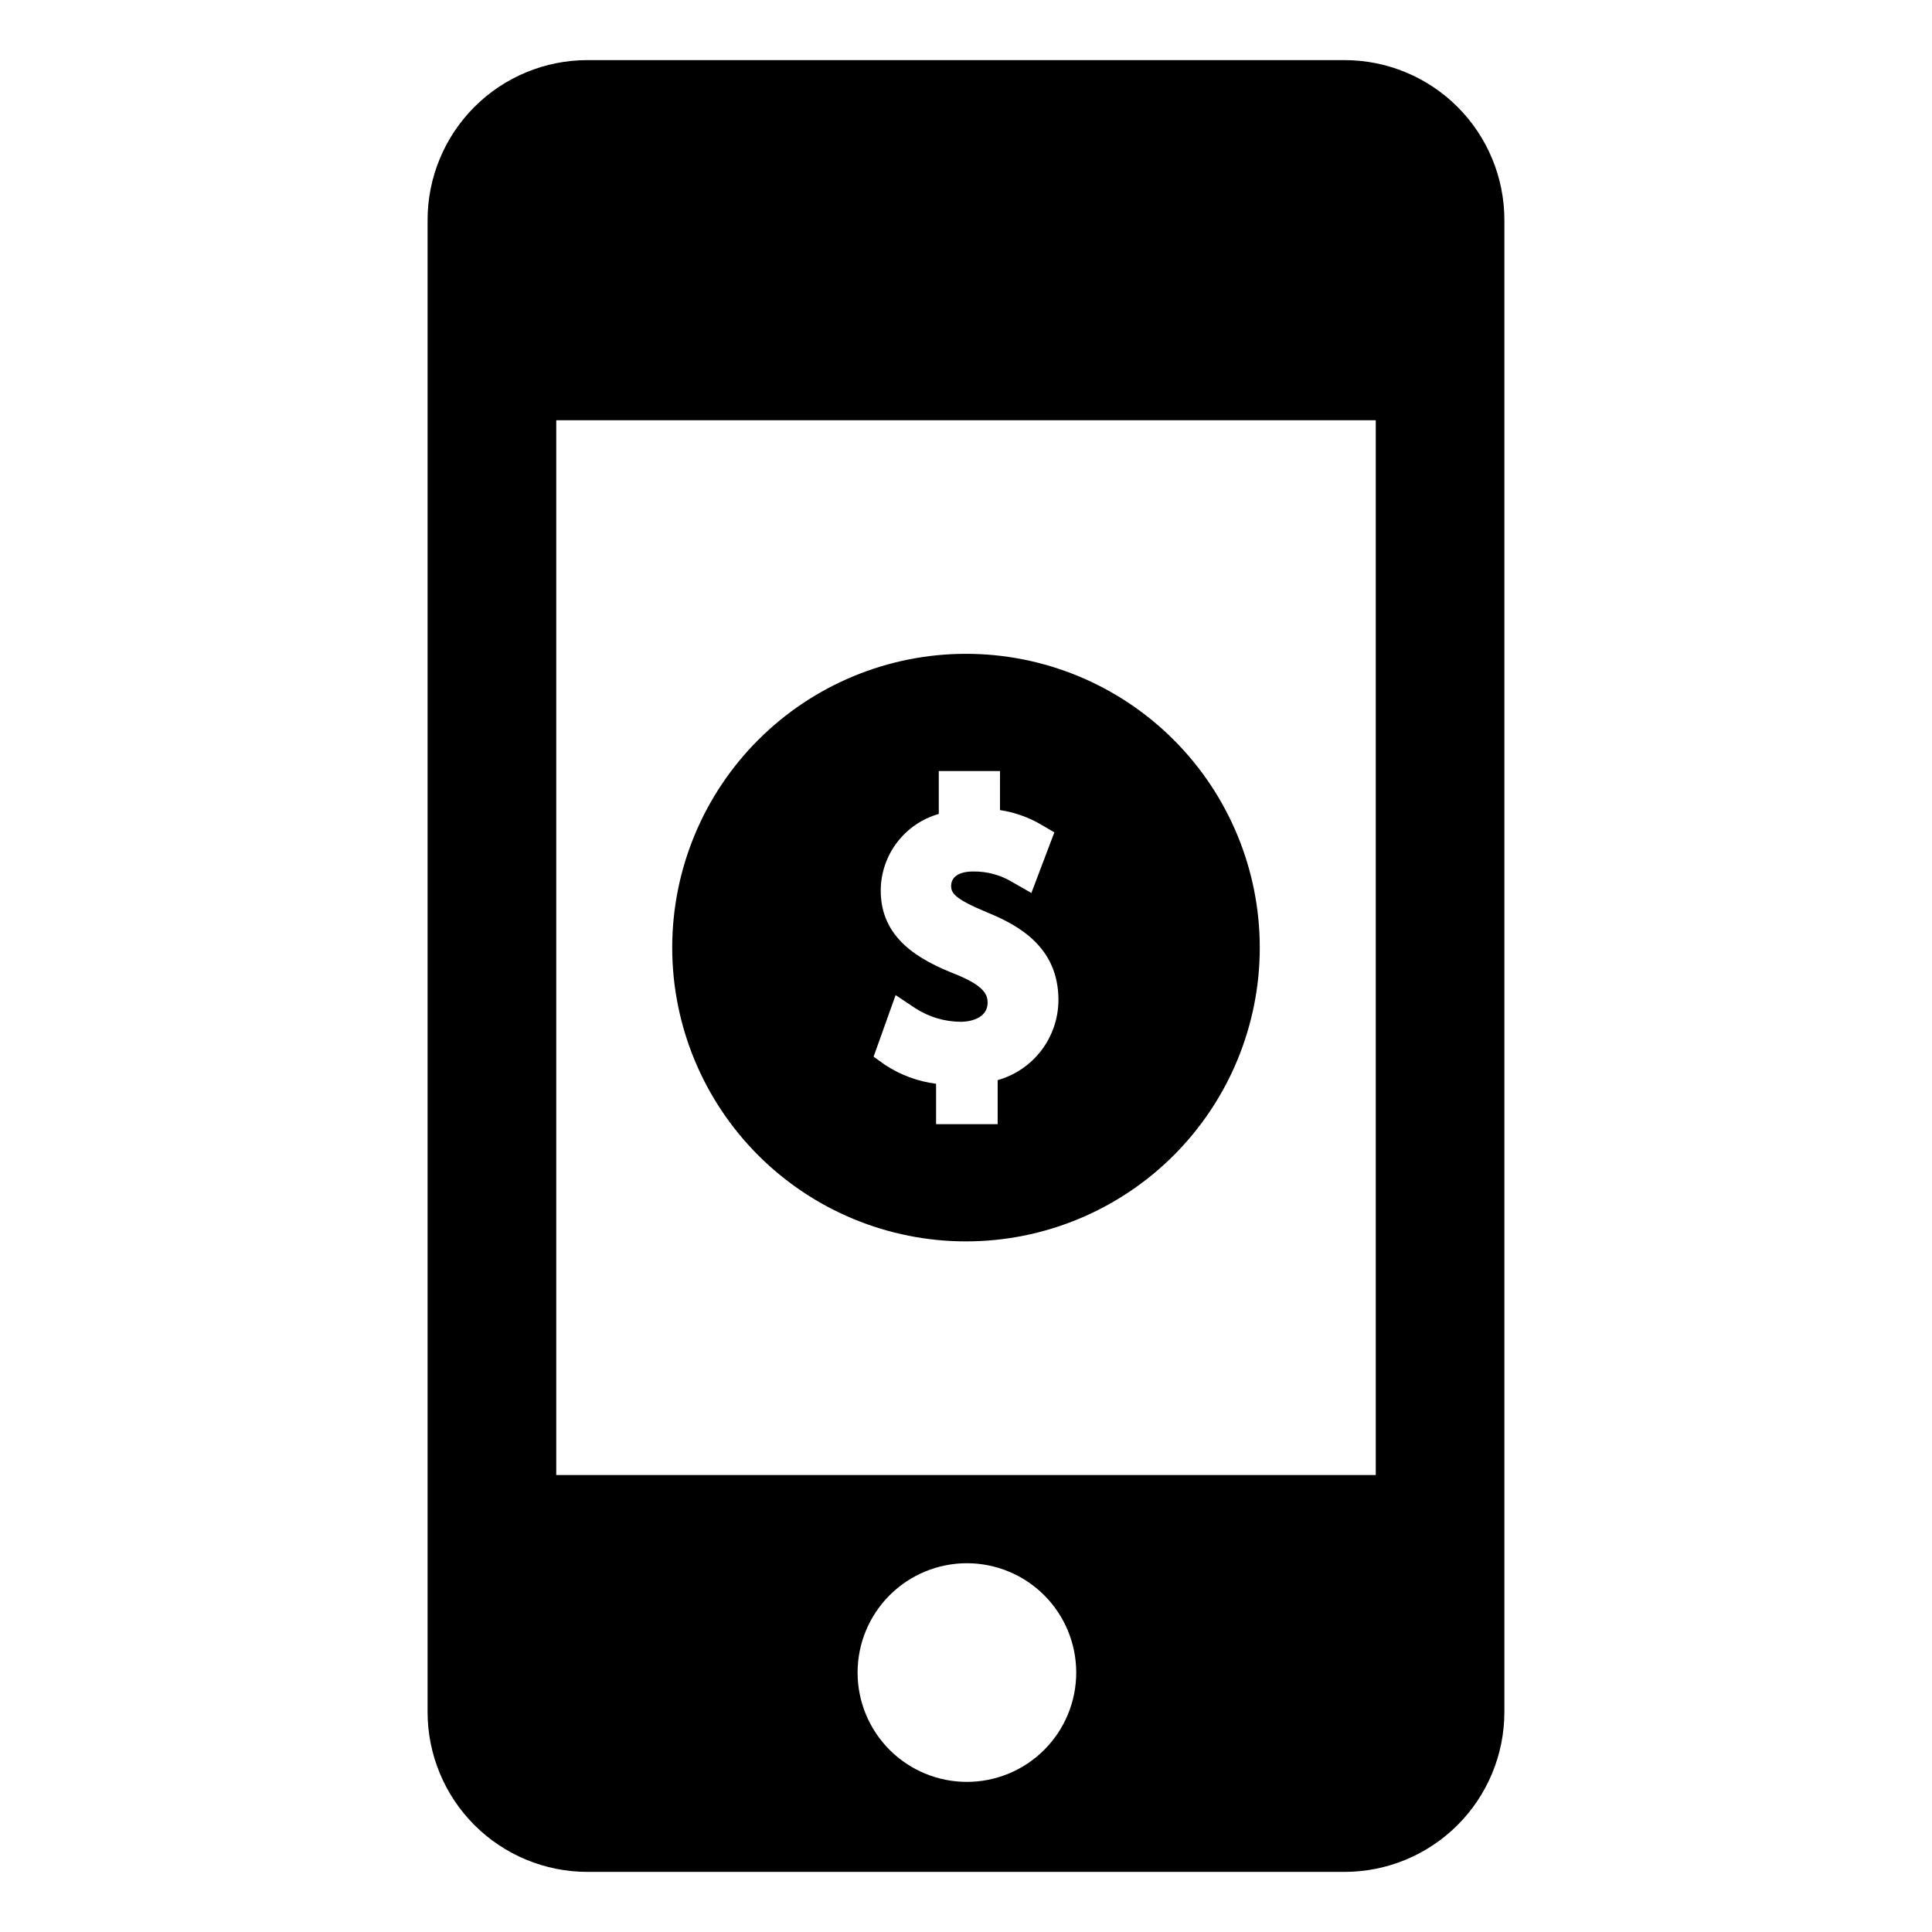 <?xml version="1.0" encoding="UTF-8"?>
<!-- Uploaded to: ICON Repo, www.svgrepo.com, Generator: ICON Repo Mixer Tools -->
<svg fill="#000000" width="800px" height="800px" version="1.1" viewBox="144 144 512 512" xmlns="http://www.w3.org/2000/svg">
 <g>
  <path d="m500.31 159.93h-200.63c-11.234 0-22.012 4.465-29.957 12.41-7.941 7.945-12.406 18.719-12.41 29.957v395.41c0.004 11.234 4.469 22.008 12.41 29.953 7.945 7.945 18.723 12.41 29.957 12.41h200.63c11.234 0 22.012-4.465 29.957-12.41 7.945-7.945 12.406-18.719 12.41-29.953v-395.41c-0.004-11.238-4.465-22.012-12.41-29.957-7.945-7.945-18.723-12.41-29.957-12.41zm-100.07 456.29c-7.684 0-15.055-3.055-20.488-8.488s-8.484-12.801-8.484-20.488c0-7.684 3.051-15.051 8.484-20.484s12.805-8.488 20.488-8.488c7.684 0 15.055 3.055 20.488 8.488 5.434 5.434 8.484 12.801 8.484 20.488 0 7.684-3.051 15.051-8.484 20.484-5.434 5.434-12.805 8.488-20.488 8.488zm108.35-81.324h-217.18v-279.52h217.18z"/>
  <path d="m400 472.98c20.648 0 40.449-8.203 55.051-22.805 14.598-14.602 22.801-34.402 22.801-55.051 0-20.648-8.203-40.449-22.801-55.051-14.602-14.602-34.406-22.805-55.051-22.805-20.648 0-40.453 8.203-55.055 22.805-14.598 14.602-22.801 34.402-22.801 55.051 0 20.648 8.203 40.449 22.801 55.051 14.602 14.602 34.406 22.805 55.055 22.805zm-2.688-70.77c-9.816-3.852-19.91-9.52-19.91-22.215v-0.004c0.02-4.59 1.527-9.055 4.301-12.711 2.773-3.66 6.664-6.32 11.082-7.578v-11.363h16.227l-0.004 10.344c3.805 0.566 7.469 1.855 10.793 3.789l3.613 2.117-6.086 16.059-5.027-2.875v-0.004c-3.129-1.891-6.731-2.867-10.387-2.816-3.707 0-5.848 1.391-5.848 3.816 0 1.809 0.688 3.363 9.582 7.047 8.762 3.566 18.852 9.449 18.852 23.215h-0.004c-0.016 4.809-1.594 9.477-4.5 13.305-2.906 3.832-6.981 6.606-11.605 7.914v11.66h-16.32v-10.699c-4.828-0.617-9.449-2.328-13.516-5.004l-3.043-2.176 5.836-16.32 5.277 3.519c3.559 2.289 7.691 3.519 11.922 3.555 3.316 0 7.18-1.32 7.18-5.039 0-1.996-0.652-4.387-8.414-7.535z"/>
 </g>
</svg>